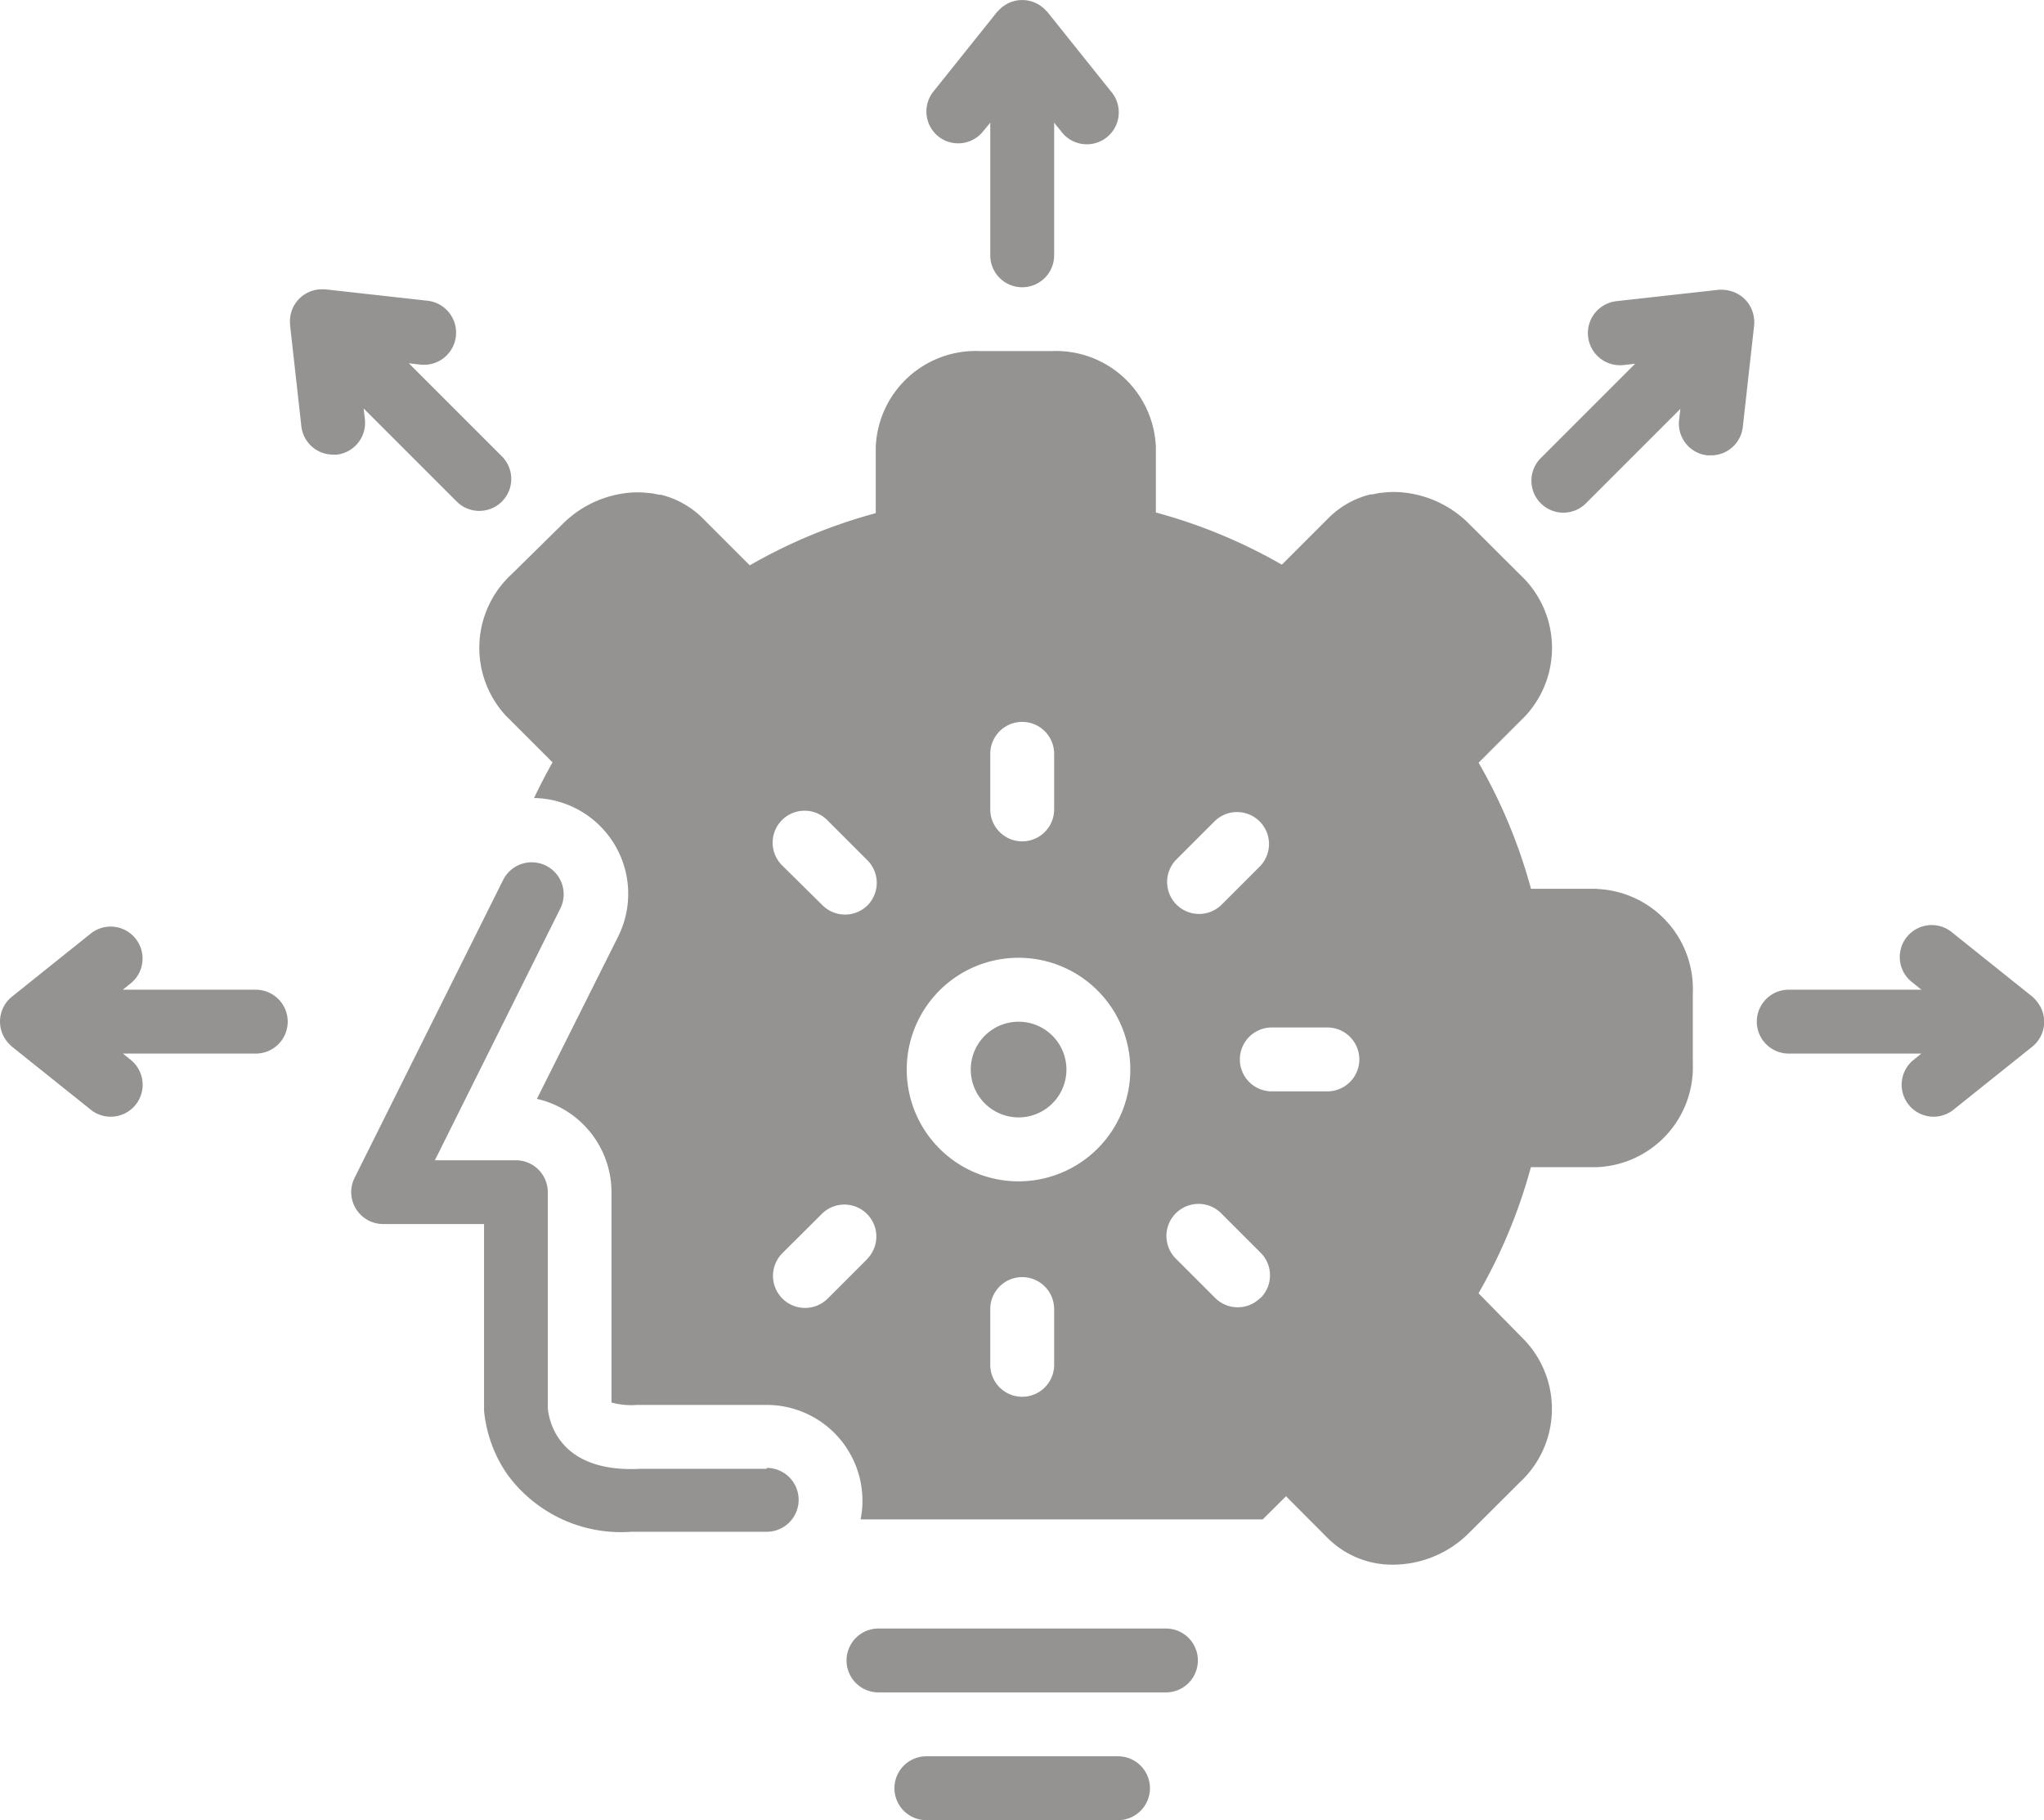 <svg xmlns="http://www.w3.org/2000/svg" width="94.005" height="83.709" viewBox="0 0 94.005 83.709">
  <g id="capabilities" transform="translate(0.111 -65.845)">
    <path id="Path_445" data-name="Path 445" d="M544.274,72.115a1.469,1.469,0,0,0,2.064-.228l.33-.4v6.1a1.469,1.469,0,1,0,2.938,0v-6.1l.323.4a1.469,1.469,0,1,0,2.291-1.836l-2.938-3.672-.044-.037a1.469,1.469,0,0,0-2.2,0l-.044.037-2.938,3.672a1.469,1.469,0,0,0,.22,2.064Z" transform="translate(-501.236)" fill="#949391"/>
    <path id="Path_446" data-name="Path 446" d="M1044.313,612.828a1.64,1.64,0,0,0-.4-.529l-3.672-2.938a1.469,1.469,0,1,0-1.836,2.291l.4.323h-6.1a1.469,1.469,0,1,0,0,2.938h6.1l-.4.323a1.469,1.469,0,0,0,1.836,2.291l3.672-2.938a1.469,1.469,0,0,0,.4-1.763Z" transform="translate(-950.55 -500.614)" fill="#949391"/>
    <path id="Path_447" data-name="Path 447" d="M11.648,612.655H5.538l.4-.323a1.469,1.469,0,0,0-1.836-2.291L.434,612.978a1.469,1.469,0,0,0-.051,2.24l.051.051,3.672,2.938a1.469,1.469,0,0,0,1.836-2.291l-.4-.323h6.11a1.469,1.469,0,0,0,0-2.938Z" transform="translate(0 -501.293)" fill="#949391"/>
    <path id="Path_448" data-name="Path 448" d="M173.568,241.65l-.059-.514,4.311,4.311a1.47,1.47,0,0,0,2.078-2.078l-4.311-4.311.514.059a1.478,1.478,0,1,0,.323-2.938l-4.678-.521h-.066a1.469,1.469,0,0,0-1.557,1.55v.073l.521,4.671a1.469,1.469,0,0,0,1.469,1.307h.162a1.469,1.469,0,0,0,1.293-1.608Z" transform="translate(-156.896 -156.506)" fill="#949391"/>
    <path id="Path_449" data-name="Path 449" d="M908.5,235.992a1.653,1.653,0,0,0-.58-.066l-4.678.521a1.478,1.478,0,1,0,.323,2.938l.514-.059-4.311,4.311a1.47,1.47,0,1,0,2.078,2.078l4.311-4.311-.059.514a1.469,1.469,0,0,0,1.3,1.623h.162a1.469,1.469,0,0,0,1.469-1.307l.521-4.671a1.407,1.407,0,0,0,0-.264,1.468,1.468,0,0,0-1.05-1.307Z" transform="translate(-828.987 -156.754)" fill="#949391"/>
    <path id="Path_450" data-name="Path 450" d="M511.57,1021.9H498.35a1.469,1.469,0,0,0,0,2.938h13.22a1.469,1.469,0,0,0,0-2.938Z" transform="translate(-458.059 -881.159)" fill="#949391"/>
    <path id="Path_451" data-name="Path 451" d="M535.283,1096.9H526.47a1.469,1.469,0,1,0,0,2.938h8.813a1.469,1.469,0,1,0,0-2.938Z" transform="translate(-483.976 -950.283)" fill="#949391"/>
    <path id="Path_452" data-name="Path 452" d="M225.181,599.726h-5.8c-3.79.206-4.223-2.247-4.267-2.791v-9.929a1.469,1.469,0,0,0-1.469-1.469H209.92l5.78-11.6a1.47,1.47,0,0,0-2.629-1.315l-6.845,13.726a1.469,1.469,0,0,0,1.329,2.122h4.627v8.578a6.155,6.155,0,0,0,1.072,2.938,6.472,6.472,0,0,0,5.692,2.637h6.235a1.469,1.469,0,1,0,0-2.938Z" transform="translate(-190.031 -466.331)" fill="#949391"/>
    <path id="Path_453" data-name="Path 453" d="M574.126,667.828a2.2,2.2,0,1,1-2.2-2.2,2.2,2.2,0,0,1,2.2,2.2" transform="translate(-525.191 -552.794)" fill="#949391"/>
    <path id="Path_454" data-name="Path 454" d="M332.668,296.572h-3.04a24.4,24.4,0,0,0-2.409-5.8l2.159-2.159a4.6,4.6,0,0,0-.257-6.492l-2.328-2.321a4.972,4.972,0,0,0-3.209-1.469,4.748,4.748,0,0,0-.543,0l-.382.037-.331.066h-.081a4.1,4.1,0,0,0-1.924,1.08l-2.152,2.152a24.332,24.332,0,0,0-5.795-2.4v-3.018a4.6,4.6,0,0,0-4.766-4.407H304.26a4.6,4.6,0,0,0-4.766,4.407v3.048a24.335,24.335,0,0,0-5.795,2.4l-2.159-2.159a4.107,4.107,0,0,0-1.924-1.087h-.081l-.33-.066-.382-.037a4.734,4.734,0,0,0-.543,0,4.973,4.973,0,0,0-3.209,1.469l-2.343,2.306a4.6,4.6,0,0,0-.257,6.478l2.159,2.159c-.308.536-.588,1.087-.852,1.638a4.406,4.406,0,0,1,3.87,6.367l-3.738,7.469a4.407,4.407,0,0,1,3.43,4.3v9.665a3.414,3.414,0,0,0,1.175.11h5.964a4.407,4.407,0,0,1,4.318,5.266h18.493l1.072-1.065,1.939,1.946a4.208,4.208,0,0,0,3,1.2,4.957,4.957,0,0,0,3.488-1.469l2.335-2.328a4.6,4.6,0,0,0,.25-6.485l-2.159-2.2a24.374,24.374,0,0,0,2.409-5.8h3.04a4.6,4.6,0,0,0,4.407-4.766v-3.261a4.6,4.6,0,0,0-4.407-4.766ZM299.12,313.58l-1.807,1.807a1.475,1.475,0,1,1-2.1-2.071l1.829-1.821a1.47,1.47,0,0,1,2.078,2.078Zm0-16.253a1.469,1.469,0,0,1-2.078,0l-1.829-1.807a1.47,1.47,0,1,1,2.078-2.078l1.807,1.807a1.469,1.469,0,0,1,.022,2.078Zm5.64-6.962a1.469,1.469,0,1,1,2.938,0v2.556a1.469,1.469,0,0,1-2.938,0Zm2.938,28.1a1.469,1.469,0,0,1-2.938,0V315.9a1.469,1.469,0,1,1,2.938,0Zm-1.638-8.439a5.141,5.141,0,1,1,3.635-1.506A5.14,5.14,0,0,1,306.06,310.026Zm7.234-14.776,1.807-1.807a1.47,1.47,0,0,1,2.078,2.078l-1.807,1.807a1.47,1.47,0,0,1-2.078-2.078Zm3.885,20.138a1.469,1.469,0,0,1-2.078,0l-1.807-1.807a1.475,1.475,0,1,1,2.086-2.086l1.807,1.807a1.469,1.469,0,0,1,0,2.093Zm3.077-9.5h-2.548a1.469,1.469,0,1,1,0-2.938h2.556a1.469,1.469,0,1,1,0,2.938Z" transform="translate(-259.328 -189.851)" fill="#949391"/>
  </g>
</svg>
